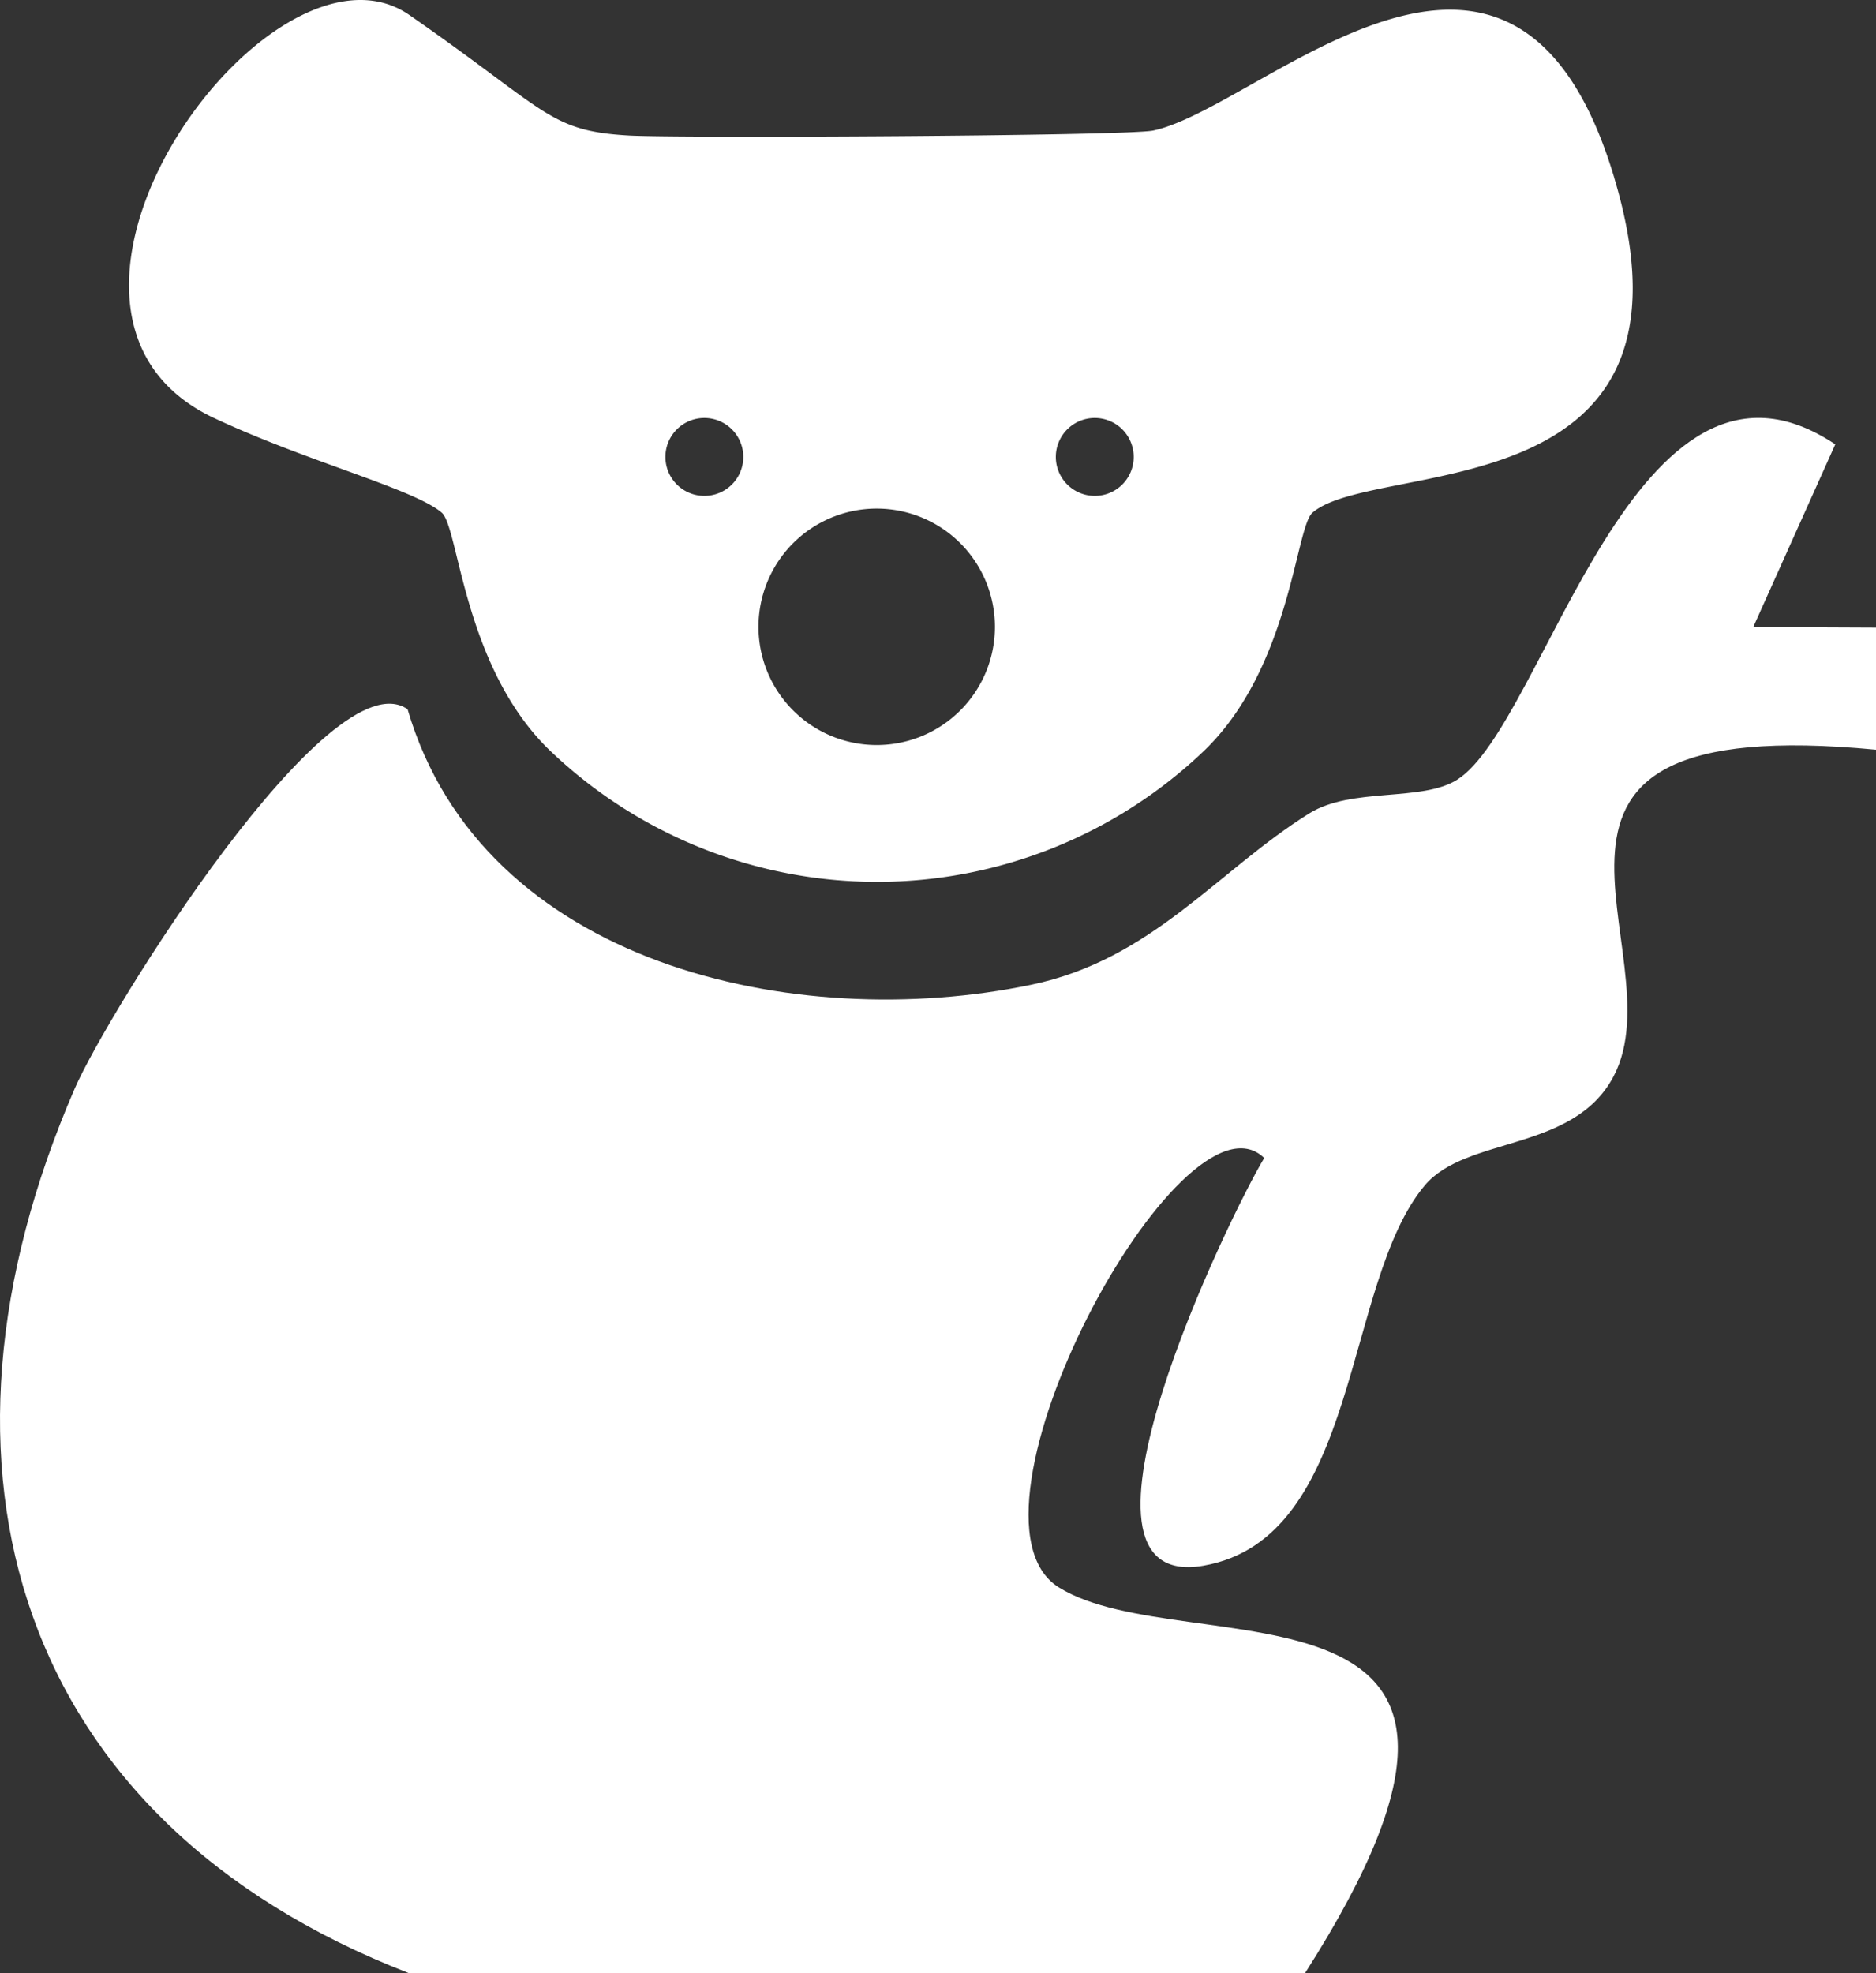 <svg xmlns="http://www.w3.org/2000/svg" width="135.841" height="142.853" viewBox="0 0 135.841 142.853">
    <rect x="0" y="0" width="135.841" height="142.853" fill="#333333" stroke="none"/>
    <path data-name="Tracé 16513" d="M44.64 150.9c-28.4-11.04-36.07-36.53-24.16-64.01 2.41-5.55 18.5-31.39 24.11-27.48 5.42 18.5 28.09 23.5 45.14 19.95 8.8-1.83 13.49-8.26 20.15-12.41 3.08-1.92 8.12-.81 10.71-2.44 6.38-4.02 12.88-33.96 27.38-24.28l-5.94 13.23 8.89.04v8.84c-29.88-2.86-14.2 14.58-19.01 23.66-2.9 5.48-10.66 4.3-13.67 7.89-5.93 7.07-4.64 25.55-16.03 27.53-11.41 1.98 1.97-25.49 4.41-29.52-5.96-5.79-23.1 25.97-14.87 31.09 9.21 5.73 37.28-2.55 17.83 27.92H44.64z" style="fill:#fff" transform="translate(-15.078 -8.057)"/>
    <path data-name="Tracé 16514" d="M131.97 20.94c-7.24-24.23-25.47-5.11-33.39-3.43-1.88.4-34.34.56-37.94.36-5.84-.33-5.85-1.74-15.91-8.72S14.16 30.61 30.57 38.32c6.7 3.15 14.47 5.13 16.49 6.85 1.25 1.07 1.57 11.21 7.86 17.25a34.27 34.27 0 0 0 47.34 0c6.28-6.04 6.62-16.2 7.86-17.25 4.61-3.93 29.1.03 21.85-24.22zM66.08 43.96a2.82 2.82 0 1 1 2.82-2.82 2.817 2.817 0 0 1-2.82 2.82zM78.56 62a8.56 8.56 0 1 1 8.56-8.56A8.557 8.557 0 0 1 78.56 62zm15.79-18.04a2.82 2.82 0 1 1 2.82-2.82 2.817 2.817 0 0 1-2.82 2.82z" style="fill:#fff" transform="translate(-15.078 -8.057)"/>
</svg>
